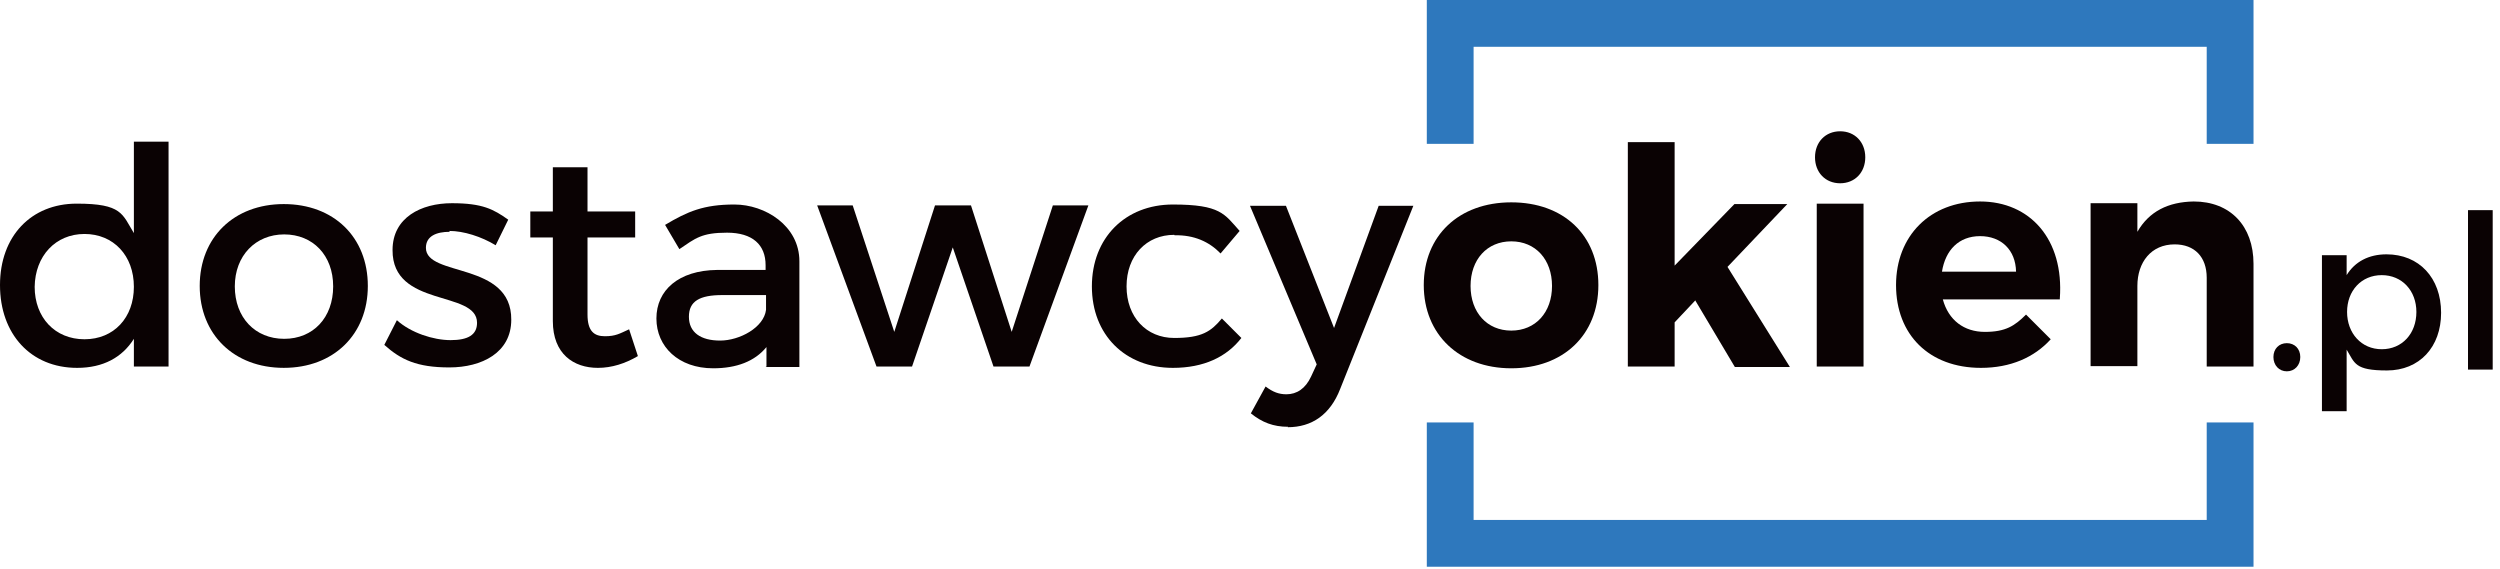 <?xml version="1.0" encoding="UTF-8"?> <svg xmlns="http://www.w3.org/2000/svg" width="255" height="58" viewBox="0 0 255 58" fill="none"><path d="M150.307 14.673V4.773H225.085V14.673H229.859V0H145.534V14.673H150.307Z" fill="#2E78BD"></path><path d="M225.085 43.09V53.034H150.307V43.09H145.534V57.807H229.859V43.09H225.085Z" fill="#2E78BD"></path><path d="M17.192 14.496V37.389H13.656V34.56C12.463 36.461 10.518 37.522 7.867 37.522C3.138 37.522 0 34.074 0 29.08C0 24.086 3.182 20.771 7.823 20.771C12.463 20.771 12.463 21.832 13.656 23.777V14.452H17.192V14.496ZM13.656 29.257C13.656 26.075 11.579 23.865 8.618 23.865C5.657 23.865 3.58 26.119 3.536 29.257C3.536 32.395 5.613 34.605 8.618 34.605C11.623 34.605 13.656 32.395 13.656 29.257Z" fill="#0A0203"></path><path d="M37.519 29.169C37.519 34.118 34.028 37.521 28.945 37.521C23.863 37.521 20.371 34.118 20.371 29.169C20.371 24.219 23.863 20.816 28.945 20.816C34.028 20.816 37.519 24.174 37.519 29.169ZM23.951 29.213C23.951 32.395 26.028 34.56 28.989 34.56C31.95 34.56 33.983 32.395 33.983 29.213C33.983 26.031 31.906 23.909 28.989 23.909C26.073 23.909 23.951 26.075 23.951 29.213Z" fill="#0A0203"></path><path d="M45.874 23.644C44.504 23.644 43.443 24.086 43.443 25.28C43.443 28.285 52.194 26.65 52.149 32.616C52.149 35.975 49.144 37.477 45.83 37.477C42.515 37.477 40.88 36.682 39.2 35.179L40.482 32.66C41.896 33.942 44.194 34.693 45.962 34.693C47.73 34.693 48.658 34.163 48.658 32.925C48.658 29.567 39.996 31.423 40.04 25.501C40.04 22.186 42.957 20.727 46.095 20.727C49.233 20.727 50.337 21.346 51.84 22.407L50.558 25.015C49.1 24.131 47.288 23.556 45.83 23.556L45.874 23.644Z" fill="#0A0203"></path><path d="M65.053 36.329C63.771 37.08 62.401 37.522 60.987 37.522C58.512 37.522 56.39 36.108 56.39 32.749V24.219H54.092V21.567H56.39V17.06H59.926V21.567H64.787V24.219H59.926V32.086C59.926 33.765 60.589 34.296 61.694 34.296C62.799 34.296 63.197 34.031 64.169 33.589L65.053 36.284V36.329Z" fill="#0A0203"></path><path d="M78.179 37.389V35.401C76.986 36.859 75.13 37.566 72.743 37.566C69.208 37.566 66.954 35.356 66.954 32.484C66.954 29.611 69.208 27.578 73.141 27.534H78.091V27.048C78.091 24.971 76.765 23.733 74.158 23.733C71.55 23.733 70.931 24.308 69.296 25.412L67.838 22.938C70.136 21.567 71.771 20.86 74.909 20.86C78.047 20.86 81.538 23.026 81.538 26.65V37.434H78.091L78.179 37.389ZM78.135 31.6V30.097H73.671C71.373 30.097 70.269 30.716 70.269 32.307C70.269 33.898 71.462 34.738 73.451 34.738C75.439 34.738 77.914 33.412 78.135 31.6Z" fill="#0A0203"></path><path d="M86.974 20.948L91.216 33.853L95.371 20.948H99.039L103.193 33.853L107.392 20.948H111.016L105.005 37.389H101.337L97.183 25.235L93.028 37.389H89.404L83.35 20.948H86.974Z" fill="#0A0203"></path><path d="M119.769 23.954C116.941 23.954 114.908 26.075 114.908 29.213C114.908 32.351 116.941 34.472 119.769 34.472C122.598 34.472 123.526 33.809 124.631 32.484L126.62 34.472C125.117 36.417 122.775 37.522 119.637 37.522C114.775 37.522 111.372 34.163 111.372 29.213C111.372 24.263 114.775 20.86 119.637 20.86C124.498 20.86 124.896 21.833 126.443 23.556L124.498 25.854C123.349 24.661 121.802 23.954 119.814 23.998L119.769 23.954Z" fill="#0A0203"></path><path d="M131.388 43.532C129.886 43.532 128.736 43.09 127.587 42.162L129.09 39.422C129.841 39.996 130.46 40.217 131.211 40.217C132.272 40.217 133.156 39.643 133.731 38.405L134.305 37.168L127.499 20.992H131.167L136.073 33.455L140.625 20.992H144.161L136.692 39.687C135.675 42.294 133.819 43.576 131.344 43.576L131.388 43.532Z" fill="#0A0203"></path><path d="M163.034 29.08C163.034 34.163 159.455 37.566 154.151 37.566C148.848 37.566 145.224 34.119 145.224 29.08C145.224 24.042 148.804 20.639 154.151 20.639C159.499 20.639 163.034 23.998 163.034 29.08ZM149.997 29.169C149.997 31.865 151.676 33.721 154.151 33.721C156.626 33.721 158.306 31.865 158.306 29.169C158.306 26.473 156.626 24.617 154.151 24.617C151.676 24.617 149.997 26.473 149.997 29.169Z" fill="#0A0203"></path><path d="M172.933 30.627L170.812 32.881V37.389H166.039V14.496H170.812V27.092L176.911 20.816H182.303L176.204 27.224L182.568 37.433H176.955L172.933 30.672V30.627Z" fill="#0A0203"></path><path d="M190.258 16.043C190.258 17.589 189.197 18.694 187.695 18.694C186.192 18.694 185.131 17.589 185.131 16.043C185.131 14.496 186.192 13.391 187.695 13.391C189.197 13.391 190.258 14.496 190.258 16.043ZM190.081 20.771V37.389H185.308V20.771H190.081Z" fill="#0A0203"></path><path d="M210.102 30.539H198.169C198.744 32.66 200.335 33.853 202.456 33.853C204.577 33.853 205.505 33.235 206.655 32.086L209.174 34.605C207.494 36.461 205.063 37.522 202.058 37.522C196.755 37.522 193.396 34.119 193.396 29.08C193.396 24.042 196.887 20.551 201.97 20.551C207.052 20.551 210.544 24.396 210.102 30.451V30.539ZM205.638 27.71C205.594 25.501 204.135 24.086 201.97 24.086C199.804 24.086 198.434 25.501 198.081 27.71H205.638Z" fill="#0A0203"></path><path d="M229.858 26.959V37.389H225.085V28.329C225.085 26.208 223.847 24.926 221.814 24.926C219.428 24.926 218.013 26.738 218.013 29.169V37.345H213.24V20.728H218.013V23.644C219.207 21.567 221.151 20.595 223.759 20.551C227.471 20.551 229.858 23.026 229.858 26.915V26.959Z" fill="#0A0203"></path><path d="M234.629 36.417C234.629 37.256 234.054 37.875 233.259 37.875C232.463 37.875 231.889 37.256 231.889 36.417C231.889 35.577 232.463 35.002 233.259 35.002C234.054 35.002 234.629 35.577 234.629 36.417Z" fill="#0A0203"></path><path d="M248.992 31.909C248.992 35.4 246.782 37.787 243.467 37.787C240.153 37.787 240.197 37.035 239.357 35.665V41.941H236.838V26.031H239.357V28.064C240.197 26.694 241.611 25.942 243.423 25.942C246.738 25.942 248.992 28.329 248.992 31.909ZM246.472 31.82C246.472 29.655 245.014 28.064 242.937 28.064C240.86 28.064 239.401 29.655 239.401 31.82C239.401 33.986 240.86 35.621 242.937 35.621C245.014 35.621 246.472 34.03 246.472 31.82Z" fill="#0A0203"></path><path d="M254.255 21.435V37.698H251.736V21.435H254.255Z" fill="#0A0203"></path></svg> 